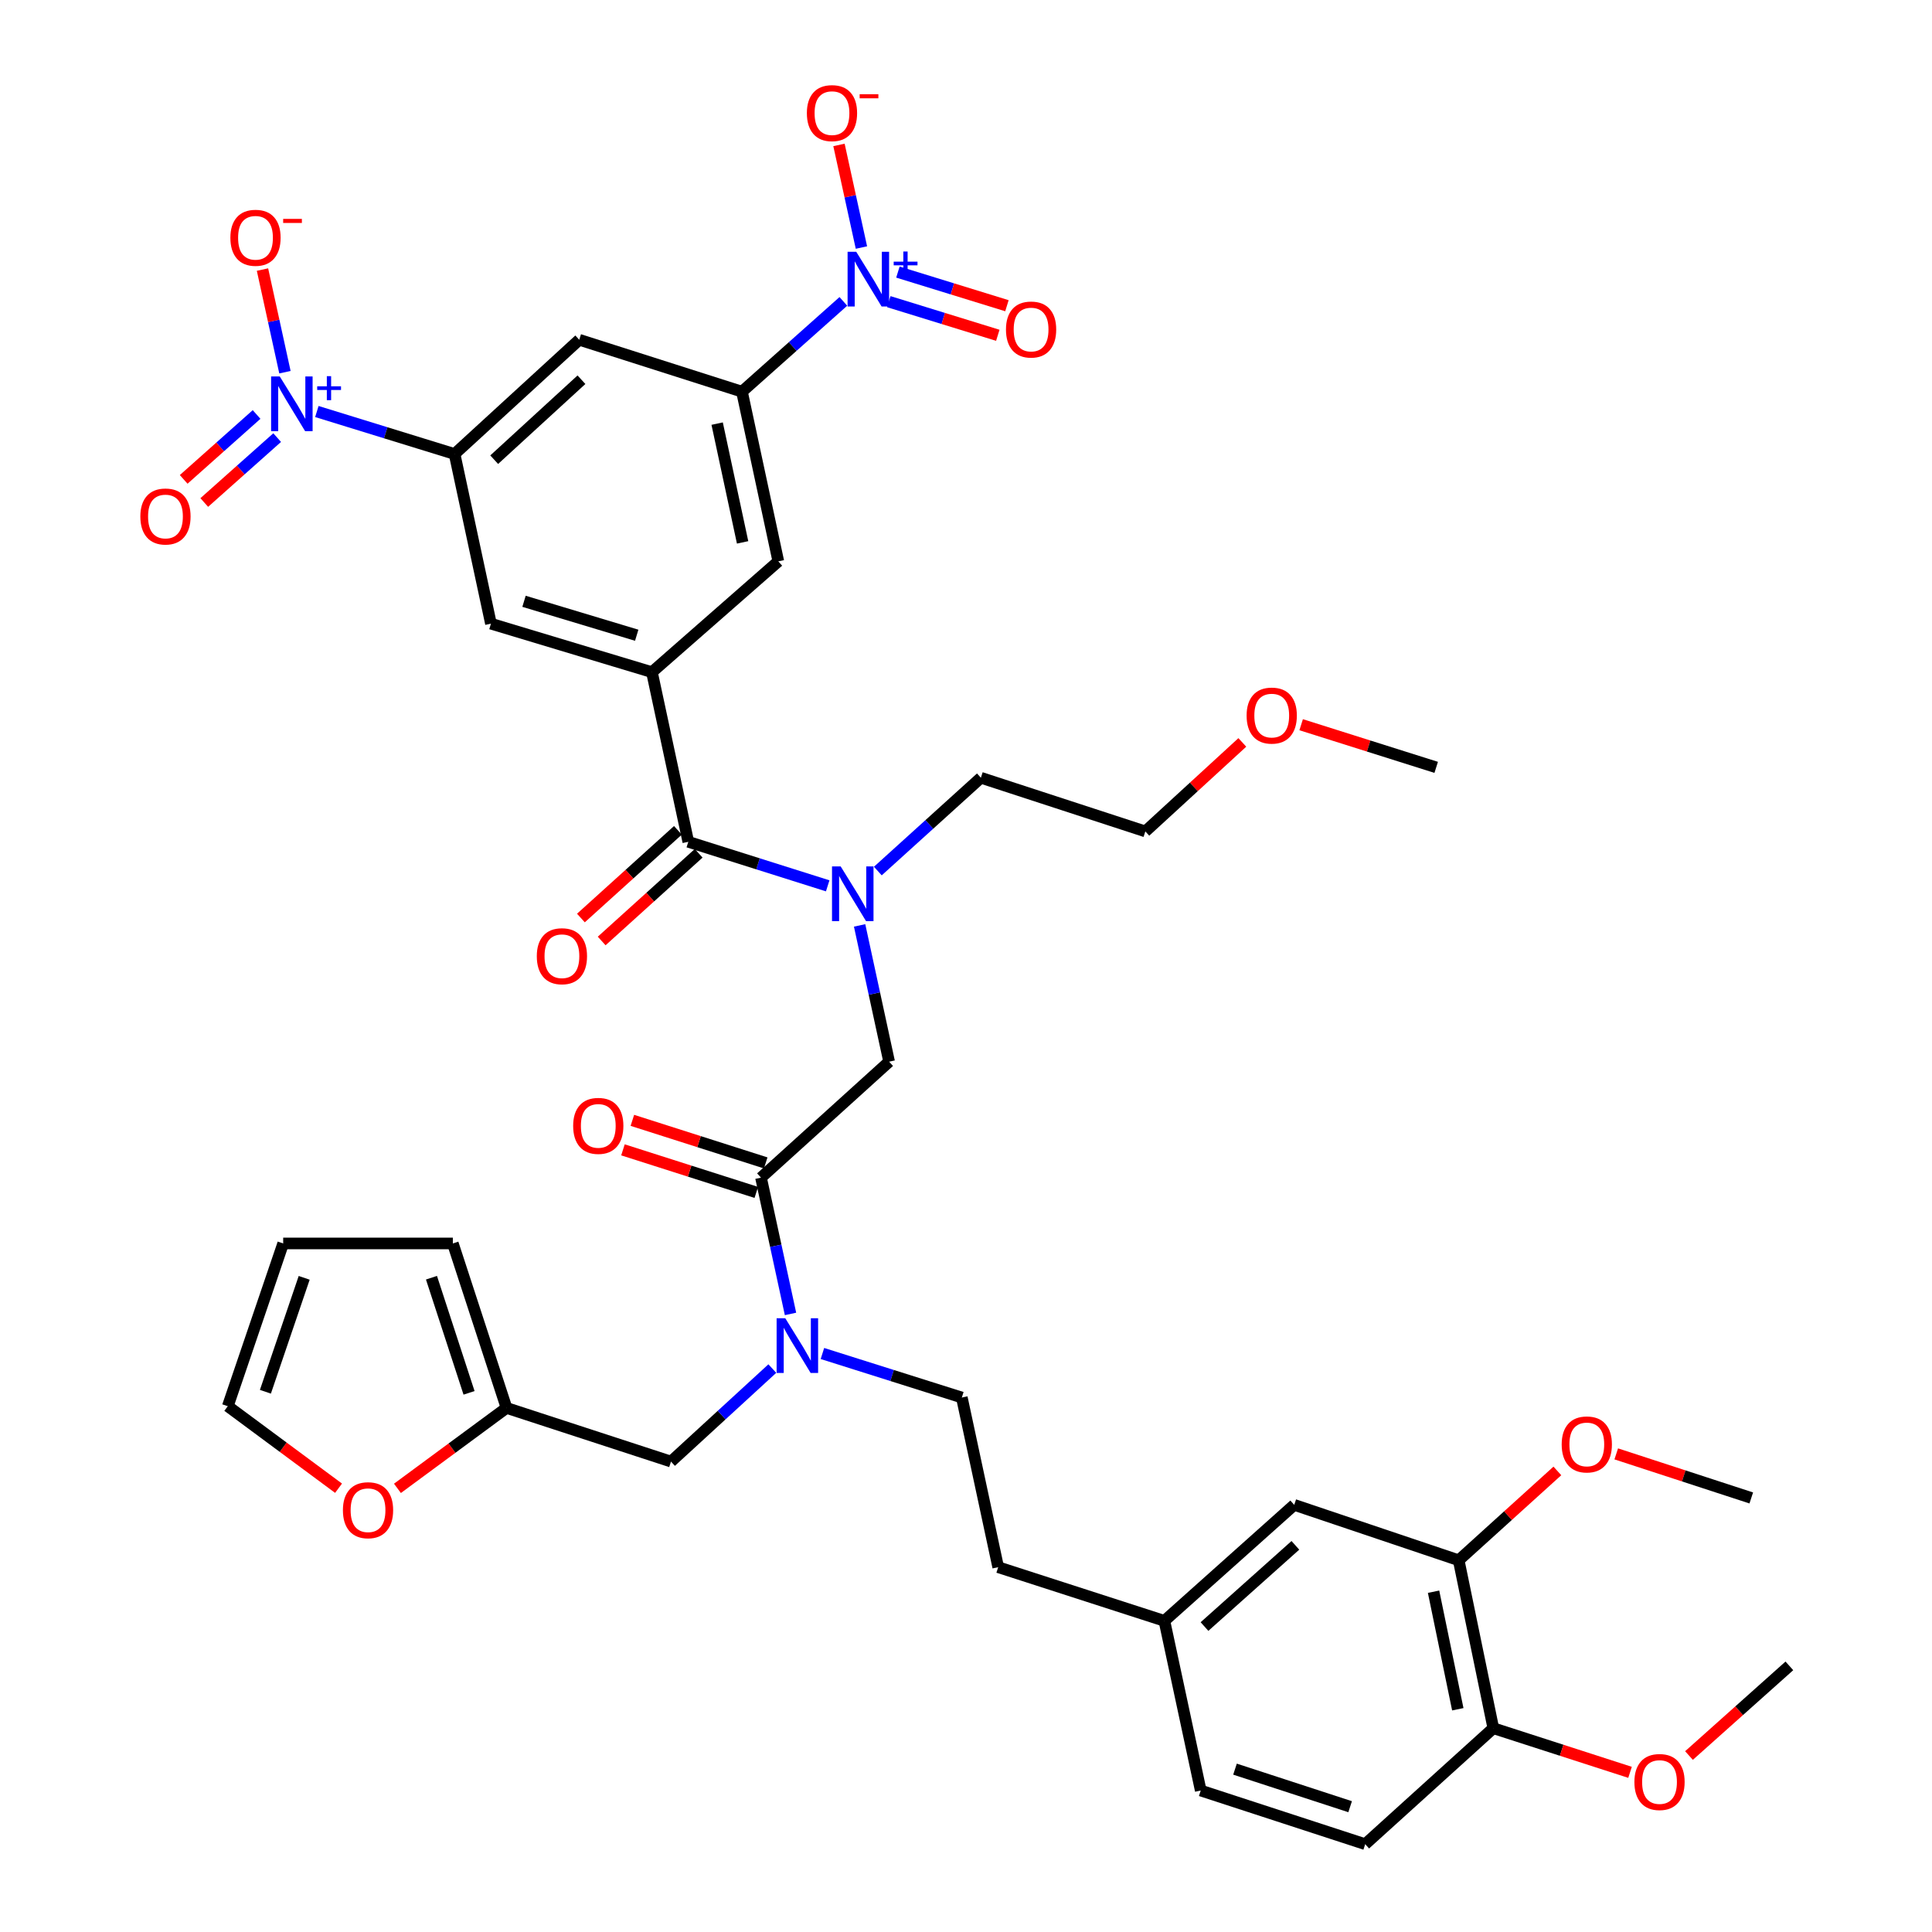 <?xml version='1.0' encoding='iso-8859-1'?>
<svg version='1.1' baseProfile='full'
              xmlns='http://www.w3.org/2000/svg'
                      xmlns:rdkit='http://www.rdkit.org/xml'
                      xmlns:xlink='http://www.w3.org/1999/xlink'
                  xml:space='preserve'
width='1000px' height='1000px' viewBox='0 0 1000 1000'>
<!-- END OF HEADER -->
<rect style='opacity:1.0;fill:#FFFFFF;stroke:none' width='1000' height='1000' x='0' y='0'> </rect>
<path class='bond-0' d='M 164.007,213.002 L 199.65,223.998' style='fill:none;fill-rule:evenodd;stroke:#0000FF;stroke-width:6px;stroke-linecap:butt;stroke-linejoin:miter;stroke-opacity:1' />
<path class='bond-0' d='M 199.65,223.998 L 235.292,234.993' style='fill:none;fill-rule:evenodd;stroke:#000000;stroke-width:6px;stroke-linecap:butt;stroke-linejoin:miter;stroke-opacity:1' />
<path class='bond-1' d='M 147.484,192.648 L 141.674,166.09' style='fill:none;fill-rule:evenodd;stroke:#0000FF;stroke-width:6px;stroke-linecap:butt;stroke-linejoin:miter;stroke-opacity:1' />
<path class='bond-1' d='M 141.674,166.09 L 135.864,139.533' style='fill:none;fill-rule:evenodd;stroke:#FF0000;stroke-width:6px;stroke-linecap:butt;stroke-linejoin:miter;stroke-opacity:1' />
<path class='bond-2' d='M 132.806,214.537 L 113.94,231.334' style='fill:none;fill-rule:evenodd;stroke:#0000FF;stroke-width:6px;stroke-linecap:butt;stroke-linejoin:miter;stroke-opacity:1' />
<path class='bond-2' d='M 113.94,231.334 L 95.073,248.131' style='fill:none;fill-rule:evenodd;stroke:#FF0000;stroke-width:6px;stroke-linecap:butt;stroke-linejoin:miter;stroke-opacity:1' />
<path class='bond-2' d='M 143.461,226.504 L 124.595,243.301' style='fill:none;fill-rule:evenodd;stroke:#0000FF;stroke-width:6px;stroke-linecap:butt;stroke-linejoin:miter;stroke-opacity:1' />
<path class='bond-2' d='M 124.595,243.301 L 105.728,260.099' style='fill:none;fill-rule:evenodd;stroke:#FF0000;stroke-width:6px;stroke-linecap:butt;stroke-linejoin:miter;stroke-opacity:1' />
<path class='bond-3' d='M 393.896,609.555 L 401.532,644.822' style='fill:none;fill-rule:evenodd;stroke:#000000;stroke-width:6px;stroke-linecap:butt;stroke-linejoin:miter;stroke-opacity:1' />
<path class='bond-3' d='M 401.532,644.822 L 409.168,680.089' style='fill:none;fill-rule:evenodd;stroke:#0000FF;stroke-width:6px;stroke-linecap:butt;stroke-linejoin:miter;stroke-opacity:1' />
<path class='bond-4' d='M 393.896,609.555 L 460.206,549.521' style='fill:none;fill-rule:evenodd;stroke:#000000;stroke-width:6px;stroke-linecap:butt;stroke-linejoin:miter;stroke-opacity:1' />
<path class='bond-5' d='M 396.332,601.923 L 361.823,590.909' style='fill:none;fill-rule:evenodd;stroke:#000000;stroke-width:6px;stroke-linecap:butt;stroke-linejoin:miter;stroke-opacity:1' />
<path class='bond-5' d='M 361.823,590.909 L 327.314,579.894' style='fill:none;fill-rule:evenodd;stroke:#FF0000;stroke-width:6px;stroke-linecap:butt;stroke-linejoin:miter;stroke-opacity:1' />
<path class='bond-5' d='M 391.46,617.188 L 356.951,606.173' style='fill:none;fill-rule:evenodd;stroke:#000000;stroke-width:6px;stroke-linecap:butt;stroke-linejoin:miter;stroke-opacity:1' />
<path class='bond-5' d='M 356.951,606.173 L 322.442,595.159' style='fill:none;fill-rule:evenodd;stroke:#FF0000;stroke-width:6px;stroke-linecap:butt;stroke-linejoin:miter;stroke-opacity:1' />
<path class='bond-6' d='M 460.206,549.521 L 452.57,514.254' style='fill:none;fill-rule:evenodd;stroke:#000000;stroke-width:6px;stroke-linecap:butt;stroke-linejoin:miter;stroke-opacity:1' />
<path class='bond-6' d='M 452.57,514.254 L 444.935,478.987' style='fill:none;fill-rule:evenodd;stroke:#0000FF;stroke-width:6px;stroke-linecap:butt;stroke-linejoin:miter;stroke-opacity:1' />
<path class='bond-7' d='M 428.416,458.507 L 392.338,447.114' style='fill:none;fill-rule:evenodd;stroke:#0000FF;stroke-width:6px;stroke-linecap:butt;stroke-linejoin:miter;stroke-opacity:1' />
<path class='bond-7' d='M 392.338,447.114 L 356.259,435.72' style='fill:none;fill-rule:evenodd;stroke:#000000;stroke-width:6px;stroke-linecap:butt;stroke-linejoin:miter;stroke-opacity:1' />
<path class='bond-8' d='M 454.364,450.854 L 481.031,426.708' style='fill:none;fill-rule:evenodd;stroke:#0000FF;stroke-width:6px;stroke-linecap:butt;stroke-linejoin:miter;stroke-opacity:1' />
<path class='bond-8' d='M 481.031,426.708 L 507.697,402.561' style='fill:none;fill-rule:evenodd;stroke:#000000;stroke-width:6px;stroke-linecap:butt;stroke-linejoin:miter;stroke-opacity:1' />
<path class='bond-9' d='M 350.887,429.777 L 325.783,452.472' style='fill:none;fill-rule:evenodd;stroke:#000000;stroke-width:6px;stroke-linecap:butt;stroke-linejoin:miter;stroke-opacity:1' />
<path class='bond-9' d='M 325.783,452.472 L 300.68,475.167' style='fill:none;fill-rule:evenodd;stroke:#FF0000;stroke-width:6px;stroke-linecap:butt;stroke-linejoin:miter;stroke-opacity:1' />
<path class='bond-9' d='M 361.632,441.663 L 336.529,464.358' style='fill:none;fill-rule:evenodd;stroke:#000000;stroke-width:6px;stroke-linecap:butt;stroke-linejoin:miter;stroke-opacity:1' />
<path class='bond-9' d='M 336.529,464.358 L 311.426,487.053' style='fill:none;fill-rule:evenodd;stroke:#FF0000;stroke-width:6px;stroke-linecap:butt;stroke-linejoin:miter;stroke-opacity:1' />
<path class='bond-10' d='M 356.259,435.72 L 337.441,347.904' style='fill:none;fill-rule:evenodd;stroke:#000000;stroke-width:6px;stroke-linecap:butt;stroke-linejoin:miter;stroke-opacity:1' />
<path class='bond-11' d='M 436.523,156.002 L 410.282,179.367' style='fill:none;fill-rule:evenodd;stroke:#0000FF;stroke-width:6px;stroke-linecap:butt;stroke-linejoin:miter;stroke-opacity:1' />
<path class='bond-11' d='M 410.282,179.367 L 384.042,202.733' style='fill:none;fill-rule:evenodd;stroke:#000000;stroke-width:6px;stroke-linecap:butt;stroke-linejoin:miter;stroke-opacity:1' />
<path class='bond-12' d='M 445.873,128.127 L 440.063,101.57' style='fill:none;fill-rule:evenodd;stroke:#0000FF;stroke-width:6px;stroke-linecap:butt;stroke-linejoin:miter;stroke-opacity:1' />
<path class='bond-12' d='M 440.063,101.57 L 434.253,75.013' style='fill:none;fill-rule:evenodd;stroke:#FF0000;stroke-width:6px;stroke-linecap:butt;stroke-linejoin:miter;stroke-opacity:1' />
<path class='bond-13' d='M 460.034,156.138 L 488.249,164.844' style='fill:none;fill-rule:evenodd;stroke:#0000FF;stroke-width:6px;stroke-linecap:butt;stroke-linejoin:miter;stroke-opacity:1' />
<path class='bond-13' d='M 488.249,164.844 L 516.463,173.55' style='fill:none;fill-rule:evenodd;stroke:#FF0000;stroke-width:6px;stroke-linecap:butt;stroke-linejoin:miter;stroke-opacity:1' />
<path class='bond-13' d='M 464.759,140.827 L 492.973,149.533' style='fill:none;fill-rule:evenodd;stroke:#0000FF;stroke-width:6px;stroke-linecap:butt;stroke-linejoin:miter;stroke-opacity:1' />
<path class='bond-13' d='M 492.973,149.533 L 521.187,158.239' style='fill:none;fill-rule:evenodd;stroke:#FF0000;stroke-width:6px;stroke-linecap:butt;stroke-linejoin:miter;stroke-opacity:1' />
<path class='bond-14' d='M 235.292,234.993 L 299.813,175.858' style='fill:none;fill-rule:evenodd;stroke:#000000;stroke-width:6px;stroke-linecap:butt;stroke-linejoin:miter;stroke-opacity:1' />
<path class='bond-14' d='M 255.797,237.935 L 300.961,196.541' style='fill:none;fill-rule:evenodd;stroke:#000000;stroke-width:6px;stroke-linecap:butt;stroke-linejoin:miter;stroke-opacity:1' />
<path class='bond-15' d='M 235.292,234.993 L 254.111,322.81' style='fill:none;fill-rule:evenodd;stroke:#000000;stroke-width:6px;stroke-linecap:butt;stroke-linejoin:miter;stroke-opacity:1' />
<path class='bond-16' d='M 643.025,384.27 L 617.925,407.307' style='fill:none;fill-rule:evenodd;stroke:#FF0000;stroke-width:6px;stroke-linecap:butt;stroke-linejoin:miter;stroke-opacity:1' />
<path class='bond-16' d='M 617.925,407.307 L 592.825,430.344' style='fill:none;fill-rule:evenodd;stroke:#000000;stroke-width:6px;stroke-linecap:butt;stroke-linejoin:miter;stroke-opacity:1' />
<path class='bond-17' d='M 673.477,375.111 L 708.425,386.148' style='fill:none;fill-rule:evenodd;stroke:#FF0000;stroke-width:6px;stroke-linecap:butt;stroke-linejoin:miter;stroke-opacity:1' />
<path class='bond-17' d='M 708.425,386.148 L 743.373,397.184' style='fill:none;fill-rule:evenodd;stroke:#000000;stroke-width:6px;stroke-linecap:butt;stroke-linejoin:miter;stroke-opacity:1' />
<path class='bond-18' d='M 347.304,756.515 L 262.176,728.733' style='fill:none;fill-rule:evenodd;stroke:#000000;stroke-width:6px;stroke-linecap:butt;stroke-linejoin:miter;stroke-opacity:1' />
<path class='bond-19' d='M 347.304,756.515 L 373.53,732.442' style='fill:none;fill-rule:evenodd;stroke:#000000;stroke-width:6px;stroke-linecap:butt;stroke-linejoin:miter;stroke-opacity:1' />
<path class='bond-19' d='M 373.53,732.442 L 399.755,708.369' style='fill:none;fill-rule:evenodd;stroke:#0000FF;stroke-width:6px;stroke-linecap:butt;stroke-linejoin:miter;stroke-opacity:1' />
<path class='bond-20' d='M 425.687,700.569 L 461.765,711.963' style='fill:none;fill-rule:evenodd;stroke:#0000FF;stroke-width:6px;stroke-linecap:butt;stroke-linejoin:miter;stroke-opacity:1' />
<path class='bond-20' d='M 461.765,711.963 L 497.843,723.356' style='fill:none;fill-rule:evenodd;stroke:#000000;stroke-width:6px;stroke-linecap:butt;stroke-linejoin:miter;stroke-opacity:1' />
<path class='bond-21' d='M 507.697,402.561 L 592.825,430.344' style='fill:none;fill-rule:evenodd;stroke:#000000;stroke-width:6px;stroke-linecap:butt;stroke-linejoin:miter;stroke-opacity:1' />
<path class='bond-22' d='M 175.231,770.3 L 146.568,749.072' style='fill:none;fill-rule:evenodd;stroke:#FF0000;stroke-width:6px;stroke-linecap:butt;stroke-linejoin:miter;stroke-opacity:1' />
<path class='bond-22' d='M 146.568,749.072 L 117.904,727.843' style='fill:none;fill-rule:evenodd;stroke:#000000;stroke-width:6px;stroke-linecap:butt;stroke-linejoin:miter;stroke-opacity:1' />
<path class='bond-23' d='M 205.716,770.371 L 233.946,749.552' style='fill:none;fill-rule:evenodd;stroke:#FF0000;stroke-width:6px;stroke-linecap:butt;stroke-linejoin:miter;stroke-opacity:1' />
<path class='bond-23' d='M 233.946,749.552 L 262.176,728.733' style='fill:none;fill-rule:evenodd;stroke:#000000;stroke-width:6px;stroke-linecap:butt;stroke-linejoin:miter;stroke-opacity:1' />
<path class='bond-24' d='M 117.904,727.843 L 146.577,643.605' style='fill:none;fill-rule:evenodd;stroke:#000000;stroke-width:6px;stroke-linecap:butt;stroke-linejoin:miter;stroke-opacity:1' />
<path class='bond-24' d='M 137.374,720.37 L 157.445,661.404' style='fill:none;fill-rule:evenodd;stroke:#000000;stroke-width:6px;stroke-linecap:butt;stroke-linejoin:miter;stroke-opacity:1' />
<path class='bond-25' d='M 146.577,643.605 L 234.393,643.605' style='fill:none;fill-rule:evenodd;stroke:#000000;stroke-width:6px;stroke-linecap:butt;stroke-linejoin:miter;stroke-opacity:1' />
<path class='bond-26' d='M 234.393,643.605 L 262.176,728.733' style='fill:none;fill-rule:evenodd;stroke:#000000;stroke-width:6px;stroke-linecap:butt;stroke-linejoin:miter;stroke-opacity:1' />
<path class='bond-26' d='M 223.328,661.345 L 242.776,720.935' style='fill:none;fill-rule:evenodd;stroke:#000000;stroke-width:6px;stroke-linecap:butt;stroke-linejoin:miter;stroke-opacity:1' />
<path class='bond-27' d='M 755.017,807.594 L 772.936,894.512' style='fill:none;fill-rule:evenodd;stroke:#000000;stroke-width:6px;stroke-linecap:butt;stroke-linejoin:miter;stroke-opacity:1' />
<path class='bond-27' d='M 742.011,823.867 L 754.555,884.709' style='fill:none;fill-rule:evenodd;stroke:#000000;stroke-width:6px;stroke-linecap:butt;stroke-linejoin:miter;stroke-opacity:1' />
<path class='bond-28' d='M 755.017,807.594 L 669.888,778.912' style='fill:none;fill-rule:evenodd;stroke:#000000;stroke-width:6px;stroke-linecap:butt;stroke-linejoin:miter;stroke-opacity:1' />
<path class='bond-29' d='M 755.017,807.594 L 780.553,784.471' style='fill:none;fill-rule:evenodd;stroke:#000000;stroke-width:6px;stroke-linecap:butt;stroke-linejoin:miter;stroke-opacity:1' />
<path class='bond-29' d='M 780.553,784.471 L 806.09,761.348' style='fill:none;fill-rule:evenodd;stroke:#FF0000;stroke-width:6px;stroke-linecap:butt;stroke-linejoin:miter;stroke-opacity:1' />
<path class='bond-30' d='M 772.936,894.512 L 706.626,954.545' style='fill:none;fill-rule:evenodd;stroke:#000000;stroke-width:6px;stroke-linecap:butt;stroke-linejoin:miter;stroke-opacity:1' />
<path class='bond-31' d='M 772.936,894.512 L 808.32,905.935' style='fill:none;fill-rule:evenodd;stroke:#000000;stroke-width:6px;stroke-linecap:butt;stroke-linejoin:miter;stroke-opacity:1' />
<path class='bond-31' d='M 808.32,905.935 L 843.703,917.359' style='fill:none;fill-rule:evenodd;stroke:#FF0000;stroke-width:6px;stroke-linecap:butt;stroke-linejoin:miter;stroke-opacity:1' />
<path class='bond-32' d='M 669.888,778.912 L 602.689,838.955' style='fill:none;fill-rule:evenodd;stroke:#000000;stroke-width:6px;stroke-linecap:butt;stroke-linejoin:miter;stroke-opacity:1' />
<path class='bond-32' d='M 670.484,799.867 L 623.445,841.897' style='fill:none;fill-rule:evenodd;stroke:#000000;stroke-width:6px;stroke-linecap:butt;stroke-linejoin:miter;stroke-opacity:1' />
<path class='bond-33' d='M 706.626,954.545 L 621.498,926.772' style='fill:none;fill-rule:evenodd;stroke:#000000;stroke-width:6px;stroke-linecap:butt;stroke-linejoin:miter;stroke-opacity:1' />
<path class='bond-33' d='M 698.827,935.146 L 639.237,915.705' style='fill:none;fill-rule:evenodd;stroke:#000000;stroke-width:6px;stroke-linecap:butt;stroke-linejoin:miter;stroke-opacity:1' />
<path class='bond-34' d='M 602.689,838.955 L 621.498,926.772' style='fill:none;fill-rule:evenodd;stroke:#000000;stroke-width:6px;stroke-linecap:butt;stroke-linejoin:miter;stroke-opacity:1' />
<path class='bond-35' d='M 602.689,838.955 L 516.661,811.173' style='fill:none;fill-rule:evenodd;stroke:#000000;stroke-width:6px;stroke-linecap:butt;stroke-linejoin:miter;stroke-opacity:1' />
<path class='bond-36' d='M 836.565,752.525 L 871.51,763.929' style='fill:none;fill-rule:evenodd;stroke:#FF0000;stroke-width:6px;stroke-linecap:butt;stroke-linejoin:miter;stroke-opacity:1' />
<path class='bond-36' d='M 871.51,763.929 L 906.454,775.334' style='fill:none;fill-rule:evenodd;stroke:#000000;stroke-width:6px;stroke-linecap:butt;stroke-linejoin:miter;stroke-opacity:1' />
<path class='bond-37' d='M 874.216,908.661 L 900.194,885.456' style='fill:none;fill-rule:evenodd;stroke:#FF0000;stroke-width:6px;stroke-linecap:butt;stroke-linejoin:miter;stroke-opacity:1' />
<path class='bond-37' d='M 900.194,885.456 L 926.172,862.251' style='fill:none;fill-rule:evenodd;stroke:#000000;stroke-width:6px;stroke-linecap:butt;stroke-linejoin:miter;stroke-opacity:1' />
<path class='bond-38' d='M 497.843,723.356 L 516.661,811.173' style='fill:none;fill-rule:evenodd;stroke:#000000;stroke-width:6px;stroke-linecap:butt;stroke-linejoin:miter;stroke-opacity:1' />
<path class='bond-39' d='M 384.042,202.733 L 299.813,175.858' style='fill:none;fill-rule:evenodd;stroke:#000000;stroke-width:6px;stroke-linecap:butt;stroke-linejoin:miter;stroke-opacity:1' />
<path class='bond-40' d='M 384.042,202.733 L 402.86,290.55' style='fill:none;fill-rule:evenodd;stroke:#000000;stroke-width:6px;stroke-linecap:butt;stroke-linejoin:miter;stroke-opacity:1' />
<path class='bond-40' d='M 371.197,219.263 L 384.37,280.735' style='fill:none;fill-rule:evenodd;stroke:#000000;stroke-width:6px;stroke-linecap:butt;stroke-linejoin:miter;stroke-opacity:1' />
<path class='bond-41' d='M 337.441,347.904 L 254.111,322.81' style='fill:none;fill-rule:evenodd;stroke:#000000;stroke-width:6px;stroke-linecap:butt;stroke-linejoin:miter;stroke-opacity:1' />
<path class='bond-41' d='M 329.562,328.797 L 271.231,311.231' style='fill:none;fill-rule:evenodd;stroke:#000000;stroke-width:6px;stroke-linecap:butt;stroke-linejoin:miter;stroke-opacity:1' />
<path class='bond-42' d='M 337.441,347.904 L 402.86,290.55' style='fill:none;fill-rule:evenodd;stroke:#000000;stroke-width:6px;stroke-linecap:butt;stroke-linejoin:miter;stroke-opacity:1' />
<path  class='atom-0' d='M 144.803 194.849
L 154.083 209.849
Q 155.003 211.329, 156.483 214.009
Q 157.963 216.689, 158.043 216.849
L 158.043 194.849
L 161.803 194.849
L 161.803 223.169
L 157.923 223.169
L 147.963 206.769
Q 146.803 204.849, 145.563 202.649
Q 144.363 200.449, 144.003 199.769
L 144.003 223.169
L 140.323 223.169
L 140.323 194.849
L 144.803 194.849
' fill='#0000FF'/>
<path  class='atom-0' d='M 164.179 199.954
L 169.169 199.954
L 169.169 194.7
L 171.387 194.7
L 171.387 199.954
L 176.508 199.954
L 176.508 201.854
L 171.387 201.854
L 171.387 207.134
L 169.169 207.134
L 169.169 201.854
L 164.179 201.854
L 164.179 199.954
' fill='#0000FF'/>
<path  class='atom-3' d='M 296.667 582.752
Q 296.667 575.952, 300.027 572.152
Q 303.387 568.352, 309.667 568.352
Q 315.947 568.352, 319.307 572.152
Q 322.667 575.952, 322.667 582.752
Q 322.667 589.632, 319.267 593.552
Q 315.867 597.432, 309.667 597.432
Q 303.427 597.432, 300.027 593.552
Q 296.667 589.672, 296.667 582.752
M 309.667 594.232
Q 313.987 594.232, 316.307 591.352
Q 318.667 588.432, 318.667 582.752
Q 318.667 577.192, 316.307 574.392
Q 313.987 571.552, 309.667 571.552
Q 305.347 571.552, 302.987 574.352
Q 300.667 577.152, 300.667 582.752
Q 300.667 588.472, 302.987 591.352
Q 305.347 594.232, 309.667 594.232
' fill='#FF0000'/>
<path  class='atom-4' d='M 435.127 448.444
L 444.407 463.444
Q 445.327 464.924, 446.807 467.604
Q 448.287 470.284, 448.367 470.444
L 448.367 448.444
L 452.127 448.444
L 452.127 476.764
L 448.247 476.764
L 438.287 460.364
Q 437.127 458.444, 435.887 456.244
Q 434.687 454.044, 434.327 453.364
L 434.327 476.764
L 430.647 476.764
L 430.647 448.444
L 435.127 448.444
' fill='#0000FF'/>
<path  class='atom-6' d='M 277.849 494.935
Q 277.849 488.135, 281.209 484.335
Q 284.569 480.535, 290.849 480.535
Q 297.129 480.535, 300.489 484.335
Q 303.849 488.135, 303.849 494.935
Q 303.849 501.815, 300.449 505.735
Q 297.049 509.615, 290.849 509.615
Q 284.609 509.615, 281.209 505.735
Q 277.849 501.855, 277.849 494.935
M 290.849 506.415
Q 295.169 506.415, 297.489 503.535
Q 299.849 500.615, 299.849 494.935
Q 299.849 489.375, 297.489 486.575
Q 295.169 483.735, 290.849 483.735
Q 286.529 483.735, 284.169 486.535
Q 281.849 489.335, 281.849 494.935
Q 281.849 500.655, 284.169 503.535
Q 286.529 506.415, 290.849 506.415
' fill='#FF0000'/>
<path  class='atom-7' d='M 443.193 130.328
L 452.473 145.328
Q 453.393 146.808, 454.873 149.488
Q 456.353 152.168, 456.433 152.328
L 456.433 130.328
L 460.193 130.328
L 460.193 158.648
L 456.313 158.648
L 446.353 142.248
Q 445.193 140.328, 443.953 138.128
Q 442.753 135.928, 442.393 135.248
L 442.393 158.648
L 438.713 158.648
L 438.713 130.328
L 443.193 130.328
' fill='#0000FF'/>
<path  class='atom-7' d='M 462.569 135.433
L 467.558 135.433
L 467.558 130.18
L 469.776 130.18
L 469.776 135.433
L 474.897 135.433
L 474.897 137.334
L 469.776 137.334
L 469.776 142.614
L 467.558 142.614
L 467.558 137.334
L 462.569 137.334
L 462.569 135.433
' fill='#0000FF'/>
<path  class='atom-9' d='M 645.245 370.381
Q 645.245 363.581, 648.605 359.781
Q 651.965 355.981, 658.245 355.981
Q 664.525 355.981, 667.885 359.781
Q 671.245 363.581, 671.245 370.381
Q 671.245 377.261, 667.845 381.181
Q 664.445 385.061, 658.245 385.061
Q 652.005 385.061, 648.605 381.181
Q 645.245 377.301, 645.245 370.381
M 658.245 381.861
Q 662.565 381.861, 664.885 378.981
Q 667.245 376.061, 667.245 370.381
Q 667.245 364.821, 664.885 362.021
Q 662.565 359.181, 658.245 359.181
Q 653.925 359.181, 651.565 361.981
Q 649.245 364.781, 649.245 370.381
Q 649.245 376.101, 651.565 378.981
Q 653.925 381.861, 658.245 381.861
' fill='#FF0000'/>
<path  class='atom-11' d='M 406.455 682.313
L 415.735 697.313
Q 416.655 698.793, 418.135 701.473
Q 419.615 704.153, 419.695 704.313
L 419.695 682.313
L 423.455 682.313
L 423.455 710.633
L 419.575 710.633
L 409.615 694.233
Q 408.455 692.313, 407.215 690.113
Q 406.015 687.913, 405.655 687.233
L 405.655 710.633
L 401.975 710.633
L 401.975 682.313
L 406.455 682.313
' fill='#0000FF'/>
<path  class='atom-14' d='M 177.49 781.681
Q 177.49 774.881, 180.85 771.081
Q 184.21 767.281, 190.49 767.281
Q 196.77 767.281, 200.13 771.081
Q 203.49 774.881, 203.49 781.681
Q 203.49 788.561, 200.09 792.481
Q 196.69 796.361, 190.49 796.361
Q 184.25 796.361, 180.85 792.481
Q 177.49 788.601, 177.49 781.681
M 190.49 793.161
Q 194.81 793.161, 197.13 790.281
Q 199.49 787.361, 199.49 781.681
Q 199.49 776.121, 197.13 773.321
Q 194.81 770.481, 190.49 770.481
Q 186.17 770.481, 183.81 773.281
Q 181.49 776.081, 181.49 781.681
Q 181.49 787.401, 183.81 790.281
Q 186.17 793.161, 190.49 793.161
' fill='#FF0000'/>
<path  class='atom-25' d='M 808.326 747.631
Q 808.326 740.831, 811.686 737.031
Q 815.046 733.231, 821.326 733.231
Q 827.606 733.231, 830.966 737.031
Q 834.326 740.831, 834.326 747.631
Q 834.326 754.511, 830.926 758.431
Q 827.526 762.311, 821.326 762.311
Q 815.086 762.311, 811.686 758.431
Q 808.326 754.551, 808.326 747.631
M 821.326 759.111
Q 825.646 759.111, 827.966 756.231
Q 830.326 753.311, 830.326 747.631
Q 830.326 742.071, 827.966 739.271
Q 825.646 736.431, 821.326 736.431
Q 817.006 736.431, 814.646 739.231
Q 812.326 742.031, 812.326 747.631
Q 812.326 753.351, 814.646 756.231
Q 817.006 759.111, 821.326 759.111
' fill='#FF0000'/>
<path  class='atom-26' d='M 845.963 922.365
Q 845.963 915.565, 849.323 911.765
Q 852.683 907.965, 858.963 907.965
Q 865.243 907.965, 868.603 911.765
Q 871.963 915.565, 871.963 922.365
Q 871.963 929.245, 868.563 933.165
Q 865.163 937.045, 858.963 937.045
Q 852.723 937.045, 849.323 933.165
Q 845.963 929.285, 845.963 922.365
M 858.963 933.845
Q 863.283 933.845, 865.603 930.965
Q 867.963 928.045, 867.963 922.365
Q 867.963 916.805, 865.603 914.005
Q 863.283 911.165, 858.963 911.165
Q 854.643 911.165, 852.283 913.965
Q 849.963 916.765, 849.963 922.365
Q 849.963 928.085, 852.283 930.965
Q 854.643 933.845, 858.963 933.845
' fill='#FF0000'/>
<path  class='atom-37' d='M 119.245 123.071
Q 119.245 116.271, 122.605 112.471
Q 125.965 108.671, 132.245 108.671
Q 138.525 108.671, 141.885 112.471
Q 145.245 116.271, 145.245 123.071
Q 145.245 129.951, 141.845 133.871
Q 138.445 137.751, 132.245 137.751
Q 126.005 137.751, 122.605 133.871
Q 119.245 129.991, 119.245 123.071
M 132.245 134.551
Q 136.565 134.551, 138.885 131.671
Q 141.245 128.751, 141.245 123.071
Q 141.245 117.511, 138.885 114.711
Q 136.565 111.871, 132.245 111.871
Q 127.925 111.871, 125.565 114.671
Q 123.245 117.471, 123.245 123.071
Q 123.245 128.791, 125.565 131.671
Q 127.925 134.551, 132.245 134.551
' fill='#FF0000'/>
<path  class='atom-37' d='M 146.565 113.293
L 156.254 113.293
L 156.254 115.405
L 146.565 115.405
L 146.565 113.293
' fill='#FF0000'/>
<path  class='atom-38' d='M 417.634 58.55
Q 417.634 51.75, 420.994 47.95
Q 424.354 44.15, 430.634 44.15
Q 436.914 44.15, 440.274 47.95
Q 443.634 51.75, 443.634 58.55
Q 443.634 65.43, 440.234 69.35
Q 436.834 73.23, 430.634 73.23
Q 424.394 73.23, 420.994 69.35
Q 417.634 65.47, 417.634 58.55
M 430.634 70.03
Q 434.954 70.03, 437.274 67.15
Q 439.634 64.23, 439.634 58.55
Q 439.634 52.99, 437.274 50.19
Q 434.954 47.35, 430.634 47.35
Q 426.314 47.35, 423.954 50.15
Q 421.634 52.95, 421.634 58.55
Q 421.634 64.27, 423.954 67.15
Q 426.314 70.03, 430.634 70.03
' fill='#FF0000'/>
<path  class='atom-38' d='M 444.954 48.773
L 454.643 48.773
L 454.643 50.885
L 444.954 50.885
L 444.954 48.773
' fill='#FF0000'/>
<path  class='atom-39' d='M 520.69 170.562
Q 520.69 163.762, 524.05 159.962
Q 527.41 156.162, 533.69 156.162
Q 539.97 156.162, 543.33 159.962
Q 546.69 163.762, 546.69 170.562
Q 546.69 177.442, 543.29 181.362
Q 539.89 185.242, 533.69 185.242
Q 527.45 185.242, 524.05 181.362
Q 520.69 177.482, 520.69 170.562
M 533.69 182.042
Q 538.01 182.042, 540.33 179.162
Q 542.69 176.242, 542.69 170.562
Q 542.69 165.002, 540.33 162.202
Q 538.01 159.362, 533.69 159.362
Q 529.37 159.362, 527.01 162.162
Q 524.69 164.962, 524.69 170.562
Q 524.69 176.282, 527.01 179.162
Q 529.37 182.042, 533.69 182.042
' fill='#FF0000'/>
<path  class='atom-40' d='M 72.644 267.333
Q 72.644 260.533, 76.004 256.733
Q 79.364 252.933, 85.644 252.933
Q 91.924 252.933, 95.284 256.733
Q 98.644 260.533, 98.644 267.333
Q 98.644 274.213, 95.244 278.133
Q 91.844 282.013, 85.644 282.013
Q 79.404 282.013, 76.004 278.133
Q 72.644 274.253, 72.644 267.333
M 85.644 278.813
Q 89.964 278.813, 92.284 275.933
Q 94.644 273.013, 94.644 267.333
Q 94.644 261.773, 92.284 258.973
Q 89.964 256.133, 85.644 256.133
Q 81.324 256.133, 78.964 258.933
Q 76.644 261.733, 76.644 267.333
Q 76.644 273.053, 78.964 275.933
Q 81.324 278.813, 85.644 278.813
' fill='#FF0000'/>
</svg>
